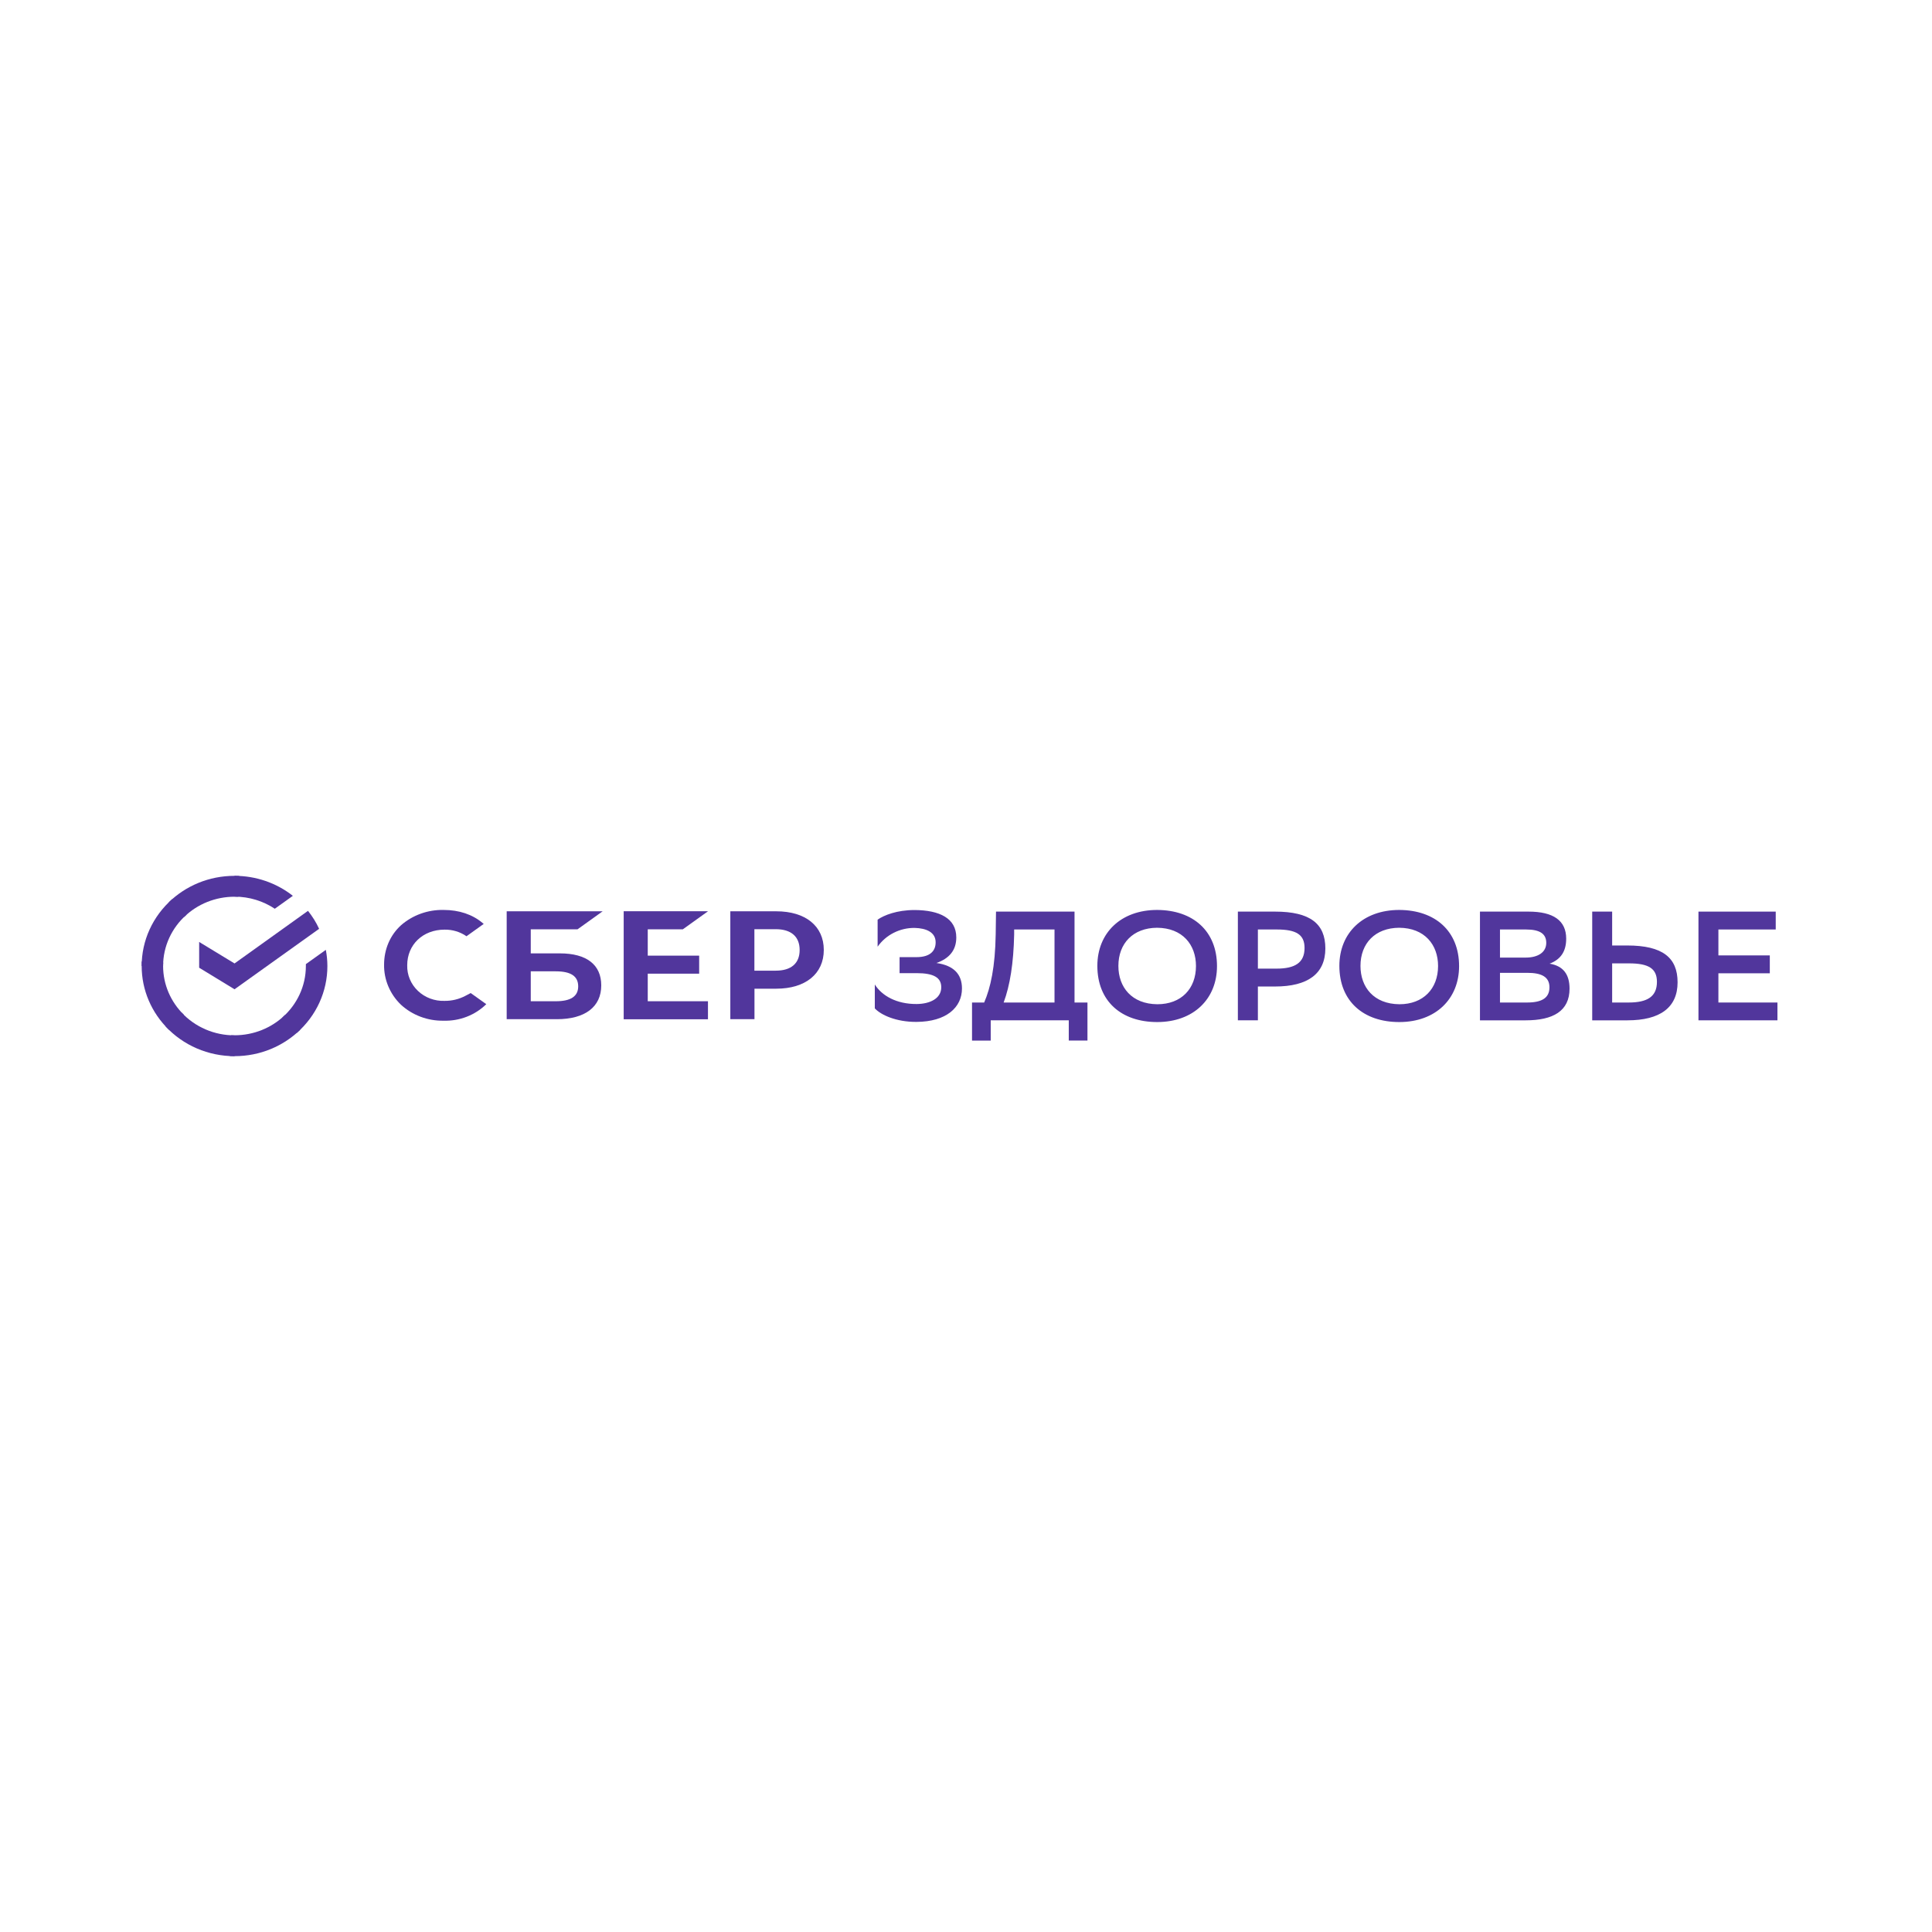 <?xml version="1.0" encoding="UTF-8"?> <svg xmlns="http://www.w3.org/2000/svg" width="150" height="150" viewBox="0 0 150 150" fill="none"><g clip-path="url(#clip0_51_46)"><path fill-rule="evenodd" clip-rule="evenodd" d="M94.487 75.012C94.487 72.287 92.631 70.66 89.843 70.648C87.019 70.648 85.198 72.439 85.198 74.988C85.198 77.73 87.055 79.352 89.843 79.352C92.667 79.352 94.487 77.555 94.487 75.012ZM92.855 75C92.855 76.773 91.706 77.969 89.855 77.969C87.871 77.952 86.831 76.651 86.831 74.994C86.831 73.244 87.974 72.043 89.831 72.031C91.814 72.043 92.855 73.349 92.855 75ZM113.283 75.012C113.283 72.287 111.427 70.66 108.639 70.648C105.815 70.648 103.988 72.439 103.988 74.988C103.988 77.73 105.851 79.352 108.639 79.352C111.463 79.352 113.283 77.555 113.283 75.012ZM111.651 75C111.651 76.773 110.495 77.969 108.651 77.969C106.667 77.952 105.627 76.651 105.627 74.994C105.627 73.244 106.764 72.043 108.627 72.031C110.61 72.043 111.651 73.349 111.651 75ZM114.904 79.218V70.777H118.672C120.607 70.777 121.599 71.477 121.599 72.877C121.599 73.839 121.2 74.481 120.311 74.819C121.375 74.994 121.859 75.659 121.859 76.756C121.859 78.506 120.571 79.218 118.46 79.218H114.904ZM118.448 74.347C119.428 74.347 120.051 73.927 120.051 73.203C120.051 72.527 119.591 72.165 118.484 72.165H116.458V74.347H118.454H118.448ZM118.563 77.835C119.748 77.835 120.299 77.456 120.299 76.651C120.299 75.84 119.676 75.531 118.587 75.531H116.458V77.835H118.563ZM126.34 73.407H125.167V70.777H123.619V79.218H126.358C128.886 79.218 130.247 78.226 130.247 76.266C130.247 74.358 129.092 73.407 126.34 73.407ZM125.167 77.835V74.796H126.479C127.991 74.796 128.644 75.192 128.644 76.231C128.644 77.374 127.9 77.835 126.455 77.835H125.167Z" fill="#51369C"></path><path d="M133.416 75.566H137.407V74.177H133.416V72.165H137.867V70.777H131.868V79.217H138V77.835H133.416V75.56V75.566Z" fill="#51369C"></path><path fill-rule="evenodd" clip-rule="evenodd" d="M97.662 76.592V79.217H96.108V70.777H98.993C101.732 70.777 102.9 71.727 102.9 73.635C102.9 75.601 101.539 76.592 98.993 76.592H97.662ZM97.662 72.159V75.204H99.108C100.547 75.204 101.285 74.743 101.285 73.6C101.285 72.562 100.644 72.165 99.132 72.165H97.656L97.662 72.159ZM76.411 77.835C76.907 76.686 77.264 75.093 77.306 72.527L77.33 70.777H83.426V77.835H84.43V80.787H82.979V79.217H76.919V80.792H75.468V77.835H76.411ZM77.923 77.835H81.872V72.165H78.739V72.562C78.691 74.767 78.419 76.505 77.923 77.835Z" fill="#51369C"></path><path d="M71.01 70.654C69.632 70.654 68.634 71.057 68.138 71.401V73.501C68.455 73.048 68.883 72.678 69.384 72.424C69.885 72.169 70.444 72.038 71.01 72.043C71.924 72.066 72.643 72.381 72.643 73.162C72.643 73.793 72.262 74.312 71.144 74.312H69.843V75.554H71.156C72.504 75.554 73.079 75.904 73.079 76.651C73.079 77.508 72.232 77.94 71.18 77.952C69.583 77.963 68.458 77.293 67.92 76.435V78.29C68.386 78.797 69.583 79.352 71.156 79.34C73.484 79.328 74.687 78.208 74.687 76.744C74.687 75.636 74.046 74.959 72.704 74.767C73.708 74.417 74.246 73.769 74.246 72.783C74.246 71.296 72.952 70.666 71.01 70.654Z" fill="#51369C"></path><path d="M34.519 77.707C35.082 77.713 35.638 77.578 36.134 77.316L36.545 77.1L37.755 77.963C37.324 78.387 36.806 78.721 36.234 78.941C35.663 79.162 35.05 79.266 34.434 79.247C33.205 79.268 32.017 78.822 31.127 78.004C30.705 77.597 30.372 77.113 30.148 76.58C29.923 76.047 29.812 75.476 29.82 74.901C29.82 73.693 30.292 72.603 31.133 71.838C32.038 71.046 33.225 70.62 34.447 70.648C35.644 70.648 36.684 70.998 37.47 71.663L37.555 71.733L36.219 72.69C35.724 72.348 35.128 72.168 34.519 72.177C32.832 72.177 31.616 73.343 31.616 74.942C31.606 75.311 31.674 75.677 31.817 76.02C31.96 76.362 32.174 76.672 32.446 76.931C32.718 77.191 33.043 77.393 33.399 77.526C33.756 77.66 34.137 77.721 34.519 77.707Z" fill="#51369C"></path><path fill-rule="evenodd" clip-rule="evenodd" d="M43.476 74.02H41.208V72.153H44.837L46.79 70.753H39.339V79.13H43.234C45.423 79.13 46.681 78.173 46.681 76.505C46.681 74.901 45.544 74.02 43.476 74.02ZM43.155 77.736H41.208V75.414H43.155C44.341 75.414 44.891 75.805 44.891 76.581C44.891 77.362 44.304 77.736 43.155 77.736Z" fill="#51369C"></path><path d="M54.966 70.753L53.013 72.153H50.291V74.195H54.283V75.595H50.291V77.736H54.966V79.136H48.423V70.748H54.966V70.753Z" fill="#51369C"></path><path fill-rule="evenodd" clip-rule="evenodd" d="M56.708 70.753H60.27C62.544 70.753 63.959 71.903 63.959 73.752C63.959 75.601 62.544 76.762 60.27 76.762H58.577V79.13H56.702V70.753H56.708ZM58.571 75.362H60.228C61.425 75.362 62.084 74.796 62.084 73.757C62.084 72.719 61.425 72.142 60.228 72.142H58.571V75.356V75.362Z" fill="#51369C"></path><path d="M23.912 70.718C24.25 71.144 24.547 71.611 24.776 72.113L18.209 76.808L15.463 75.134V73.133L18.209 74.802L23.912 70.718Z" fill="#51369C"></path><path d="M12.663 75C12.663 74.907 12.663 74.825 12.675 74.732L11 74.65V75C10.997 76.856 11.758 78.638 13.117 79.953L14.29 78.803C13.248 77.793 12.663 76.425 12.663 75Z" fill="#51369C"></path><path d="M18.209 69.616L18.487 69.622L18.572 68.012L18.209 68C16.213 68 14.417 68.782 13.111 70.047L14.29 71.197C14.802 70.697 15.413 70.3 16.085 70.03C16.758 69.76 17.48 69.621 18.209 69.622V69.616Z" fill="#51369C"></path><path d="M18.209 80.384L17.931 80.378L17.846 81.988L18.209 82C20.204 82 22.001 81.218 23.307 79.953L22.128 78.803C21.615 79.303 21.005 79.699 20.332 79.97C19.659 80.24 18.938 80.379 18.209 80.378V80.384Z" fill="#51369C"></path><path d="M21.335 70.555L22.738 69.552C21.459 68.546 19.859 67.997 18.209 68V69.616C19.37 69.616 20.446 69.966 21.335 70.555Z" fill="#51369C"></path><path d="M25.418 75C25.418 74.574 25.375 74.154 25.297 73.746L23.748 74.854V75C23.748 76.575 23.047 78.004 21.928 78.99L23.047 80.192C23.796 79.534 24.394 78.732 24.802 77.838C25.21 76.944 25.42 75.977 25.418 75Z" fill="#51369C"></path><path d="M18.209 80.384C17.433 80.384 16.665 80.227 15.956 79.921C15.248 79.615 14.614 79.169 14.096 78.611L12.863 79.696C13.535 80.421 14.359 81.002 15.281 81.399C16.202 81.796 17.2 82.001 18.209 82V80.384Z" fill="#51369C"></path><path d="M14.489 71.01L13.371 69.808C12.622 70.466 12.024 71.268 11.616 72.162C11.207 73.056 10.998 74.023 11 75H12.663C12.662 74.249 12.825 73.506 13.139 72.819C13.454 72.132 13.914 71.516 14.489 71.01Z" fill="#51369C"></path></g><defs><clipPath id="clip0_51_46"><rect width="127" height="14" fill="white" transform="translate(11 68)"></rect></clipPath></defs></svg> 